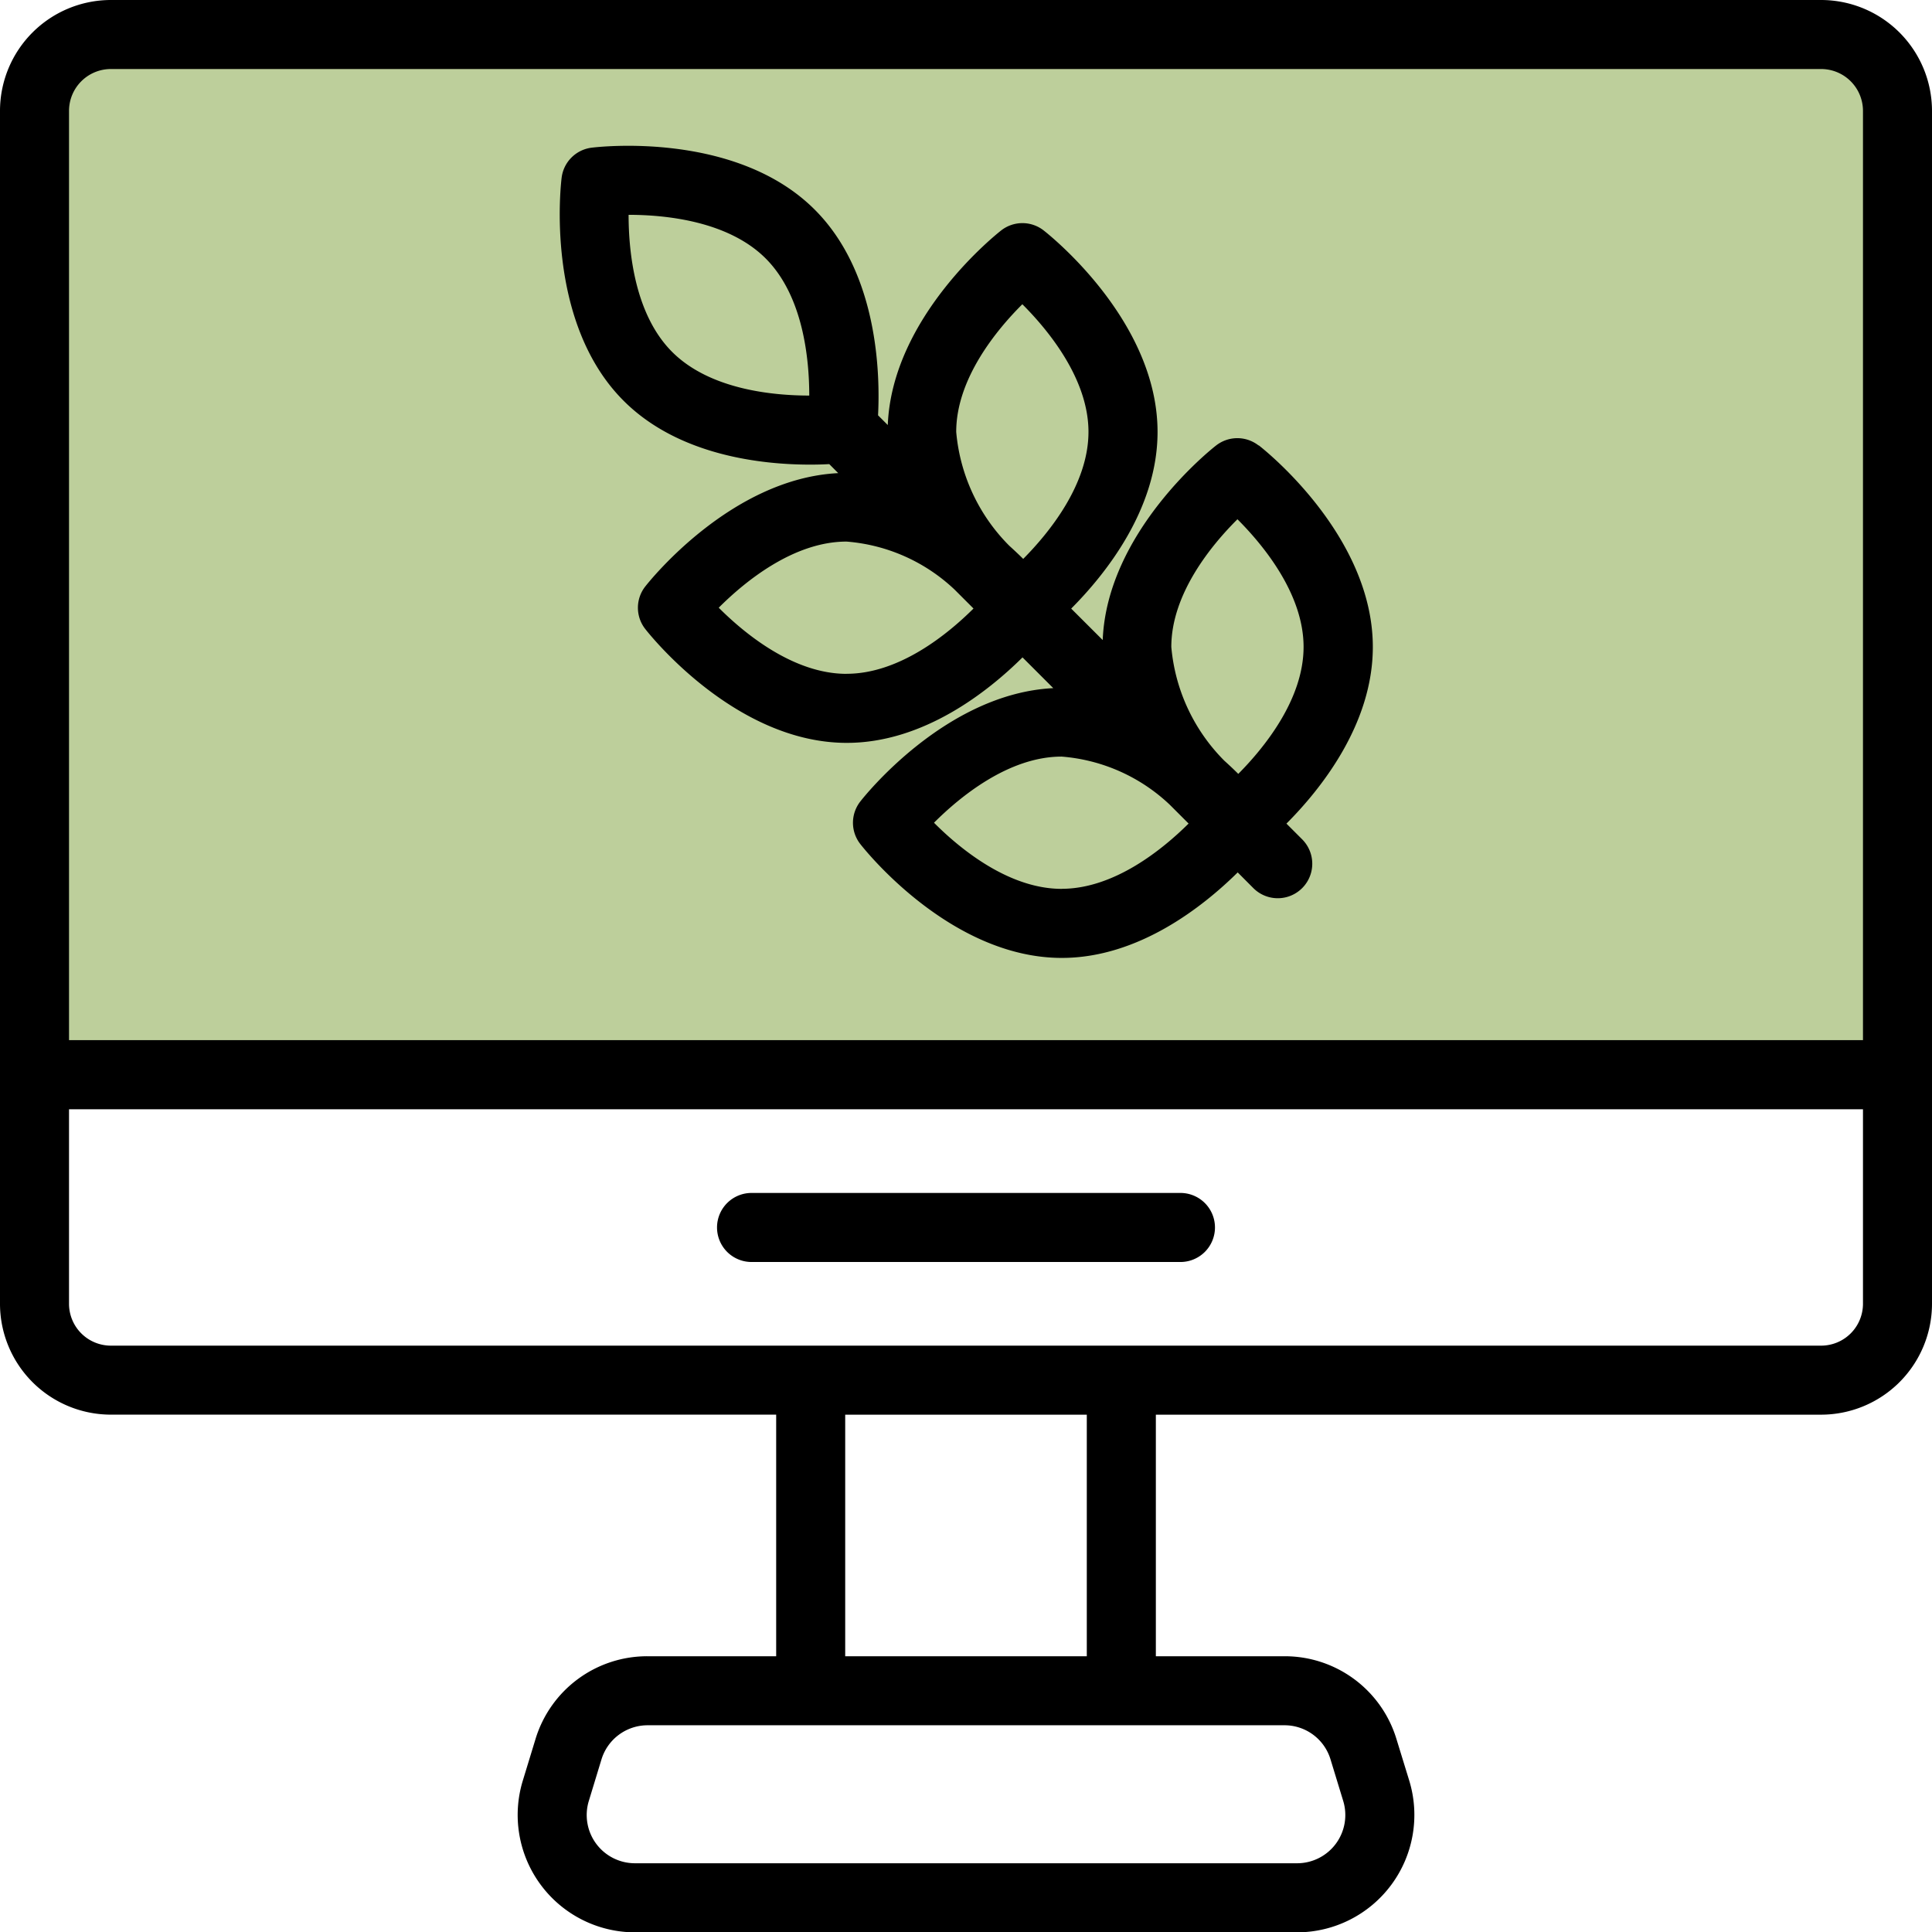 <svg xmlns="http://www.w3.org/2000/svg" xmlns:xlink="http://www.w3.org/1999/xlink" width="68.1" height="68.112" viewBox="0 0 68.1 68.112">
  <defs>
    <style>
      .cls-1 {
        fill: none;
      }

      .cls-2 {
        fill: #bdcf9b;
      }

      .cls-3 {
        clip-path: url(#clip-path);
      }
    </style>
    <clipPath id="clip-path">
      <rect id="Rectangle_405" data-name="Rectangle 405" class="cls-1" width="68.1" height="68.112"/>
    </clipPath>
  </defs>
  <g id="Group_191" data-name="Group 191" transform="translate(-1658.625 -1101.451)">
    <rect id="Rectangle_406" data-name="Rectangle 406" class="cls-2" width="64" height="37" transform="translate(1661 1103)"/>
    <g id="Group_190" data-name="Group 190" transform="translate(1658.625 1101.451)">
      <g id="Group_189" data-name="Group 189" class="cls-3" transform="translate(0 0)">
        <path id="Path_806" data-name="Path 806" d="M64.193,0H3.907A3.911,3.911,0,0,0,0,3.907v42.05a3.911,3.911,0,0,0,3.907,3.907H27.359V58.38H22.83a4.116,4.116,0,0,0-3.957,2.928l-.445,1.457a4.138,4.138,0,0,0,3.956,5.347H45.715a4.139,4.139,0,0,0,3.959-5.347l-.448-1.457a4.114,4.114,0,0,0-3.955-2.928H40.742V49.865H64.193A3.912,3.912,0,0,0,68.1,45.957V3.907A3.912,3.912,0,0,0,64.193,0M45.271,60.813A1.693,1.693,0,0,1,46.9,62.02l.445,1.457a1.7,1.7,0,0,1-1.629,2.2H22.384a1.7,1.7,0,0,1-1.628-2.2L21.2,62.02a1.7,1.7,0,0,1,1.63-1.207H45.271ZM29.792,49.865h8.516V58.38H29.792Zm35.875-3.907a1.476,1.476,0,0,1-1.474,1.474H3.907a1.476,1.476,0,0,1-1.474-1.474V39.1H65.667Zm0-9.294H2.433V3.907A1.476,1.476,0,0,1,3.907,2.433H64.193a1.476,1.476,0,0,1,1.474,1.474Z" transform="translate(0 0)"/>
        <path id="Path_807" data-name="Path 807" d="M22.022,37H37.07a1.217,1.217,0,1,0,0-2.433H22.022a1.217,1.217,0,1,0,0,2.433" transform="translate(4.504 7.483)"/>
        <path id="Path_808" data-name="Path 808" d="M40.85,14.786a1.216,1.216,0,0,0-1.491,0c-.161.124-3.849,3.038-4,6.861l-1.111-1.109c1.191-1.195,3.044-3.49,3.044-6.226,0-3.944-3.854-6.978-4.018-7.106a1.216,1.216,0,0,0-1.491,0c-.159.125-3.849,3.039-4,6.862l-.343-.343c.074-1.431.009-5.01-2.232-7.249-2.788-2.789-7.659-2.21-7.866-2.184a1.216,1.216,0,0,0-1.055,1.055c-.026.206-.606,5.076,2.184,7.865,1.94,1.942,4.889,2.251,6.573,2.251.264,0,.483-.007.676-.018l.316.318c-3.794.189-6.681,3.841-6.805,4a1.214,1.214,0,0,0,0,1.49c.128.164,3.162,4.018,7.107,4.018,2.712,0,4.993-1.821,6.194-3.013l1.084,1.084c-3.8.189-6.682,3.841-6.805,4a1.216,1.216,0,0,0,0,1.491c.127.163,3.162,4.018,7.106,4.018,2.712,0,4.993-1.822,6.2-3.014l.552.554a1.216,1.216,0,0,0,1.72-1.72l-.554-.554c1.191-1.193,3.045-3.489,3.045-6.225,0-3.945-3.855-6.979-4.018-7.106M25.015,13.029c-1.288,0-3.507-.213-4.832-1.538s-1.536-3.545-1.536-4.833h0c1.288,0,3.507.213,4.832,1.538s1.536,3.545,1.536,4.833Zm1.315,9.809c-1.875,0-3.595-1.42-4.506-2.331.911-.911,2.631-2.331,4.506-2.331a6.249,6.249,0,0,1,3.808,1.693l.633.633.015.015.018.019c-.917.912-2.619,2.3-4.473,2.3m6.224-4.051c-.146-.146-.311-.3-.489-.462a6.471,6.471,0,0,1-1.871-4.013c0-1.873,1.421-3.594,2.331-4.5.911.91,2.331,2.63,2.331,4.5,0,1.855-1.39,3.558-2.3,4.476m1.355,11.631c-1.873,0-3.595-1.421-4.5-2.331.911-.911,2.631-2.331,4.5-2.331a6.247,6.247,0,0,1,3.809,1.695l.665.665c-.918.911-2.62,2.3-4.474,2.3m6.224-4.052c-.146-.145-.309-.3-.487-.46a6.476,6.476,0,0,1-1.872-4.014c0-1.875,1.42-3.595,2.331-4.5.911.911,2.331,2.631,2.331,4.5,0,1.855-1.392,3.558-2.3,4.474" transform="translate(3.51 0.914)"/>
      </g>
    </g>
  </g>
</svg>
